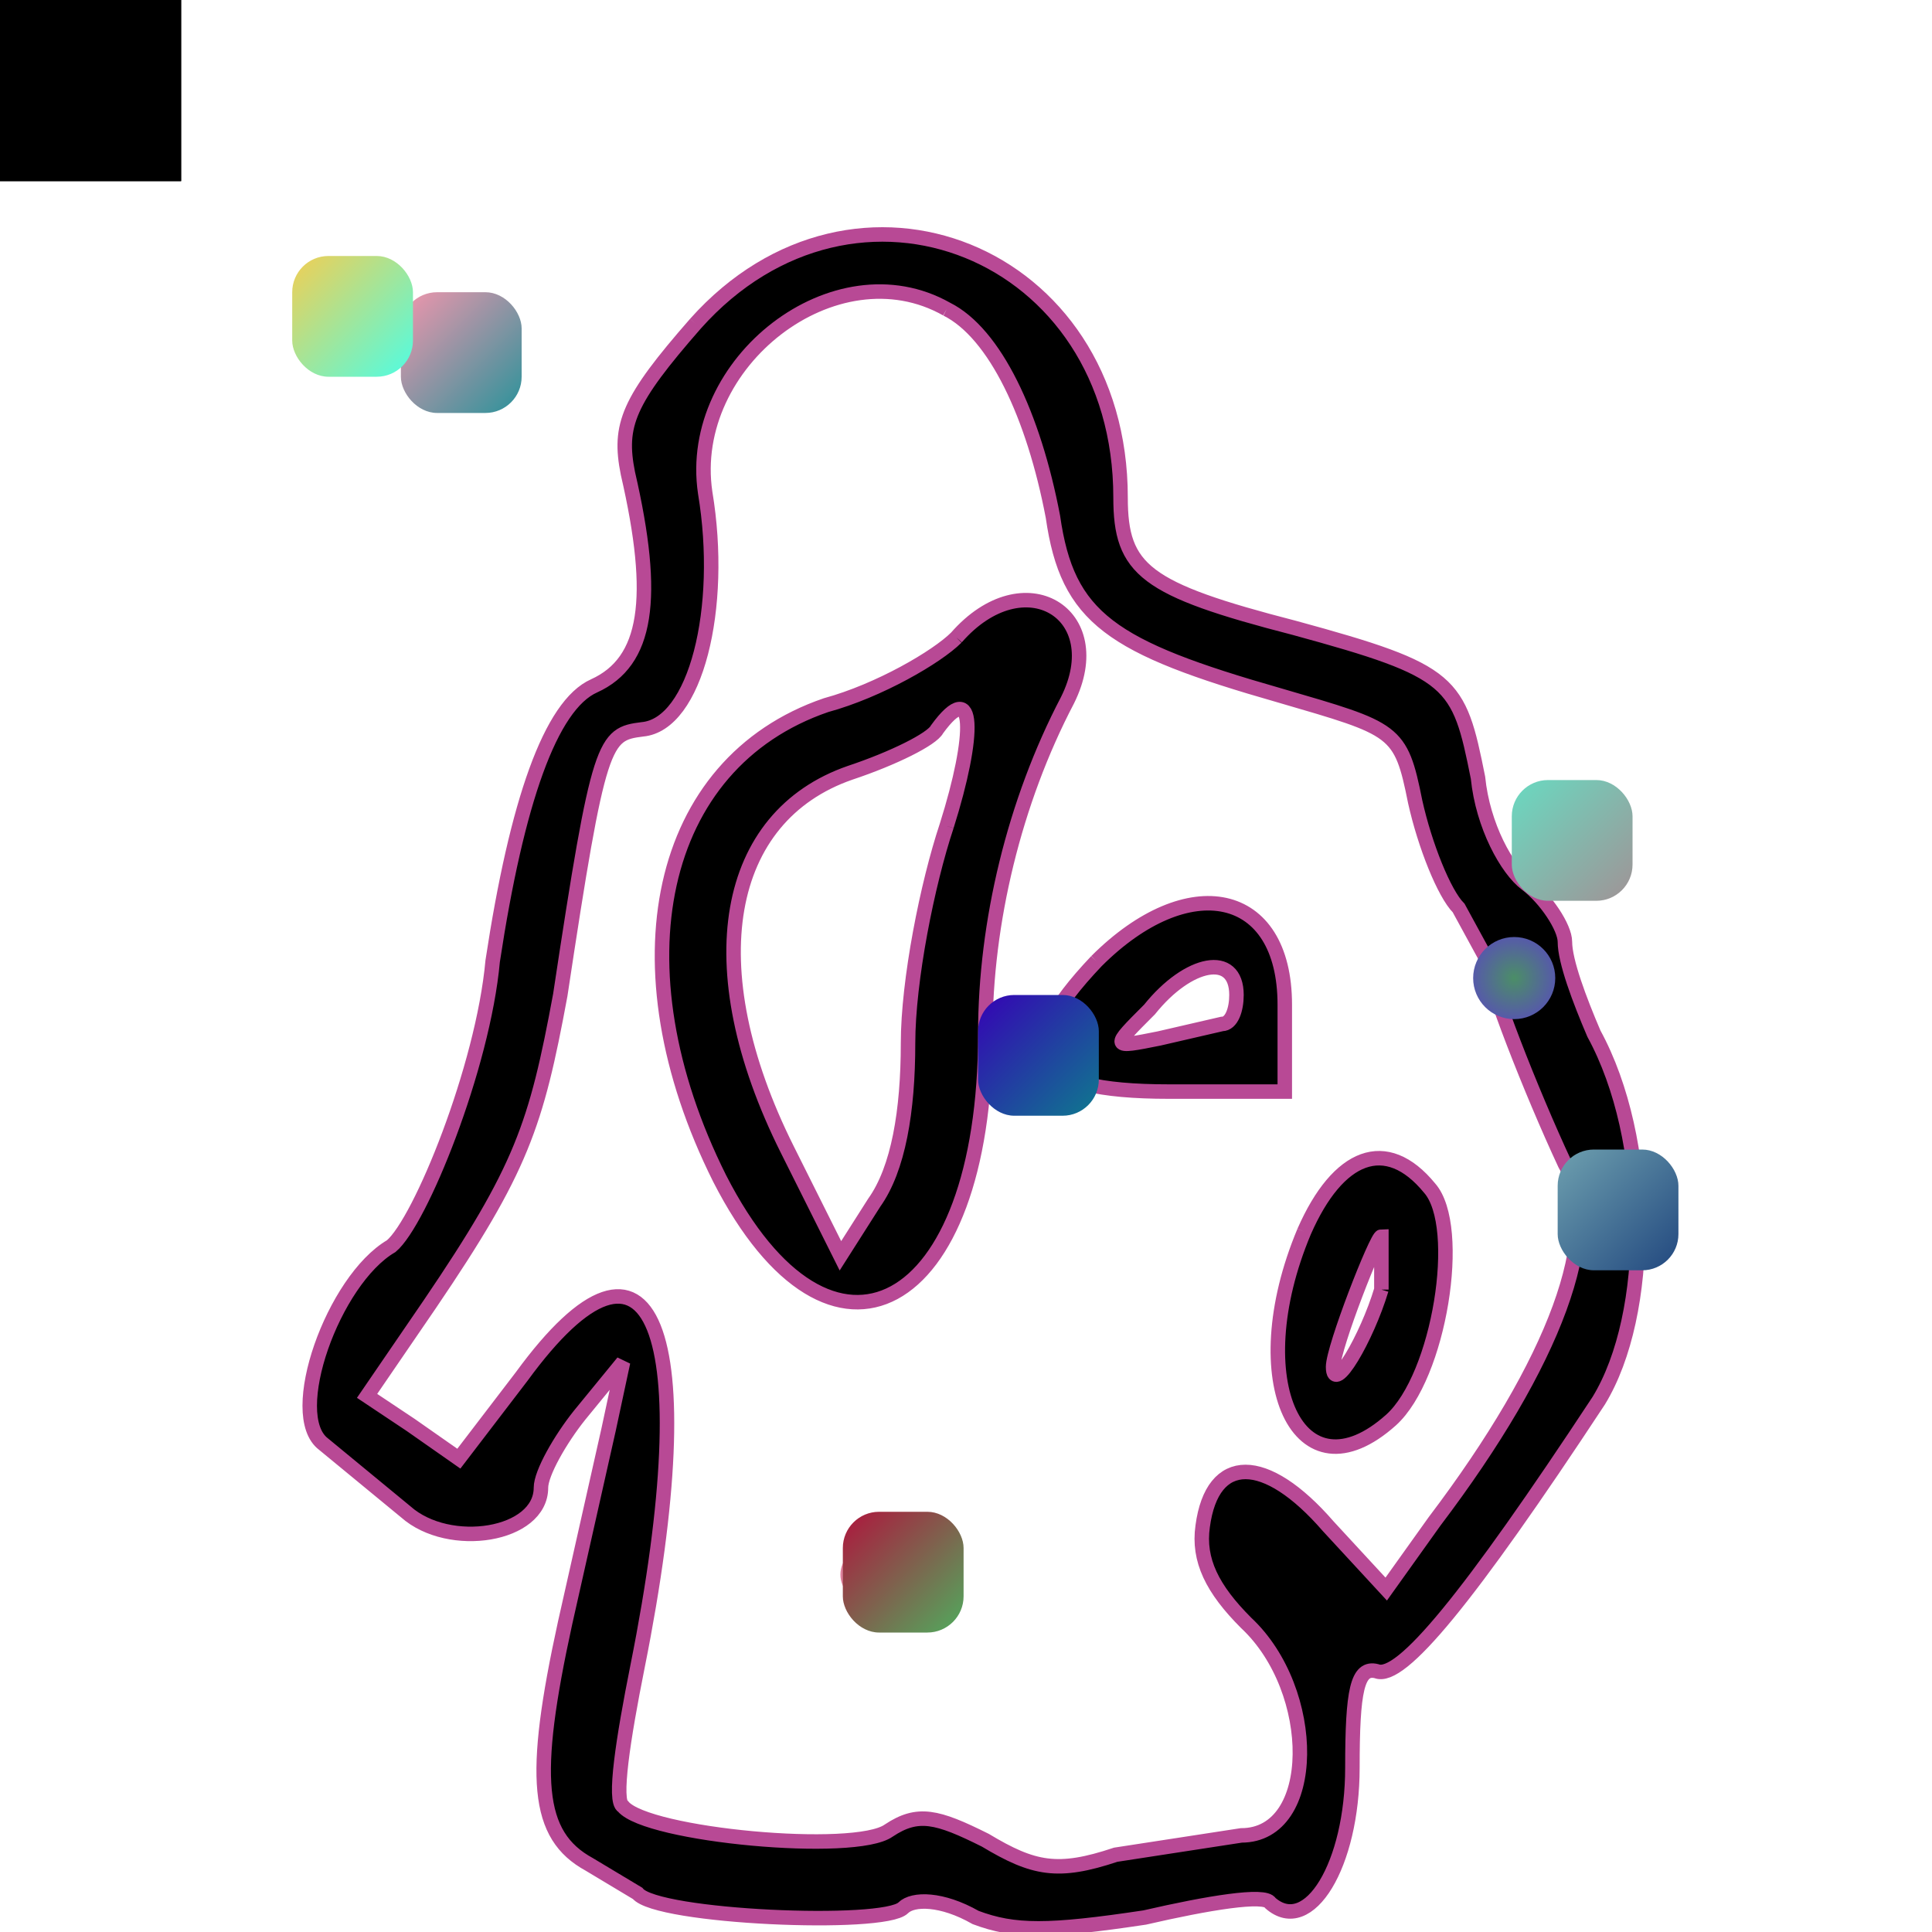 <svg xmlns="http://www.w3.org/2000/svg" xmlns:xlink="http://www.w3.org/1999/xlink" xmlns:svgjs="http://svgjs.dev/svgjs" width="800" height="800" style="background-color:rgb(27,157,140)" viewBox="0 0 800 800"><animate attributeName="fill" values="rgb(42,144,142);rgb(184,130,58)" dur="0.4s" repeatCount="indefinite" /><path transform="scale(2)" d="M144 67c-14 16-16 21-14 31 6 26 4 39-7 44-9 4-16 24-21 57-2 22-15 54-21 59-12 7-22 35-14 41l17 14c9 8 28 5 28-5 0-3 4-10 8-15l9-11-3 14-9 40c-7 32-6 44 5 50l10 6c4 5 51 7 55 3 2-2 8-2 15 2 8 3 15 3 35 0 13-3 25-5 26-3 8 7 17-8 17-28 0-16 1-21 5-20 5 2 19-15 46-56 11-18 11-54-1-76-3-7-6-15-6-19 0-3-4-9-8-12s-9-12-10-22c-4-20-5-22-38-31-31-8-36-12-36-27 0-51-55-73-88-36m52-3c10 5 18 22 22 43 3 21 12 27 47 37 24 7 25 7 28 22 2 9 6 19 9 22l6 11c0 4 9 27 16 42 8 14-2 41-27 74l-10 14-12-13c-13-15-24-15-26 0-1 7 2 13 9 20 15 14 15 44-1 44l-26 4c-12 4-17 3-27-3-10-5-14-6-20-2-7 5-50 1-55-5-2-1 0-14 3-29 14-70 3-97-24-60l-13 17-10-7-9-6 13-19c19-28 22-37 27-64 8-53 9-54 17-55 11-1 17-25 13-49-4-27 27-51 50-38m2 68c-4 4-16 11-27 14-35 12-44 54-22 98 23 45 55 28 55-30 0-23 6-48 17-69 9-18-9-29-23-13m-2 39c-4 12-8 32-8 45 0 14-2 26-7 33l-7 11-11-22c-19-38-13-69 13-78 9-3 17-7 18-9 8-11 8 1 2 20m31 28c-18 19-14 27 15 27h24v-18c0-24-20-28-39-9m29 7c0 3-1 6-3 6l-13 3c-10 2-10 2-2-6 8-10 18-12 18-3m14 49c-13 31-1 56 18 39 10-9 15-40 8-48-9-11-19-7-26 9m16 12c-3 10-10 22-10 16 0-4 9-27 10-27v11" stroke="rgb(184,73,149)" stroke-width="3"/><defs><path id="randomPath" d="M50,50 L150,50 L150,250 L50,250 Z"/><path id="zigzag" d="M170,419 L220,150 L270,251 L420,351 L500,153 210,353 L334,455 L220,255 L195,55 Z"/></defs><defs><radialGradient id="gradient251319"><stop offset="0%" stop-color="rgb(75,142,103)"/><stop offset="100%" stop-color="rgb(86,90,169)"/></radialGradient></defs><circle cx="627" cy="405" r="17" fill="url(#gradient251319)" ><animate attributeName="opacity" values="0;1;0" dur="10s" repeatCount="indefinite" /><animateTransform attributeType="xml" attributeName="transform" type="rotate" from="360" to="0 400 400" dur="10s" repeatCount="indefinite"/><animateMotion dur="10s" repeatCount="indefinite"><mpath href="#zigzag"/></animateMotion></circle><defs><linearGradient id="gradient570345" x1="0%" y1="0%" x2="100%" y2="100%"><stop offset="0%" stop-color="rgb(110,160,175)"/><stop offset="100%" stop-color="rgb(34,72,127)"/></linearGradient></defs><rect x="645" y="476" width = "50" height = "50" fill="url(#gradient570345)"  rx="15"><animate attributeName="opacity" values="0;1;0" dur="0.1s" repeatCount="indefinite" /></rect><defs><linearGradient id="gradient490266" x1="0%" y1="0%" x2="100%" y2="100%"><stop offset="0%" stop-color="rgb(242,150,173)"/><stop offset="100%" stop-color="rgb(43,146,154)"/></linearGradient></defs><rect x="166" y="121" width = "50" height = "50" fill="url(#gradient490266)"  rx="15"><animate attributeName="opacity" values="0;1;0" dur="0.1s" repeatCount="indefinite" /></rect><defs><radialGradient id="gradient821067"><stop offset="0%" stop-color="rgb(188,249,223)"/><stop offset="100%" stop-color="rgb(222,124,154)"/></radialGradient></defs><circle cx="359" cy="652" r="11" fill="url(#gradient821067)" ><animate attributeName="opacity" values="0;1;0" dur="8s" repeatCount="indefinite" /><animateTransform attributeType="xml" attributeName="transform" type="rotate" from="360" to="0 400 400" dur="8s" repeatCount="indefinite"/><animateMotion dur="8s" repeatCount="indefinite"><mpath href="#zigzag"/></animateMotion></circle><defs><linearGradient id="gradient480649" x1="0%" y1="0%" x2="100%" y2="100%"><stop offset="0%" stop-color="rgb(175,21,61)"/><stop offset="100%" stop-color="rgb(80,171,93)"/></linearGradient></defs><rect x="349" y="626" width = "50" height = "50" fill="url(#gradient480649)"  rx="15"><animate attributeName="opacity" values="0;1;0" dur="0.1s" repeatCount="indefinite" /></rect><defs><linearGradient id="gradient10105" x1="0%" y1="0%" x2="100%" y2="100%"><stop offset="0%" stop-color="rgb(53,2,181)"/><stop offset="100%" stop-color="rgb(14,122,142)"/></linearGradient></defs><rect x="405" y="412" width = "50" height = "50" fill="url(#gradient10105)"  rx="15"><animate attributeName="opacity" values="0;1;0" dur="0.1s" repeatCount="indefinite" /></rect><rect width="75" height="75" ><animate attributeName="fill" values="rgb(174,143,247)" dur="0.4s" repeatCount="indefinite" /><animate attributeName="opacity" values="0;7;0" dur="0.1s" repeatCount="indefinite" /><animateTransform attributeType="xml" attributeName="transform" type="rotate" from="360" to="0 93 280" dur="7s" repeatCount="indefinite"/><animateMotion dur="7s" repeatCount="indefinite"><mpath href="#zigzag"></mpath></animateMotion></rect><defs><linearGradient id="gradient705221" x1="0%" y1="0%" x2="100%" y2="100%"><stop offset="0%" stop-color="rgb(242,206,83)"/><stop offset="100%" stop-color="rgb(80,253,227)"/></linearGradient></defs><rect x="121" y="106" width = "50" height = "50" fill="url(#gradient705221)"  rx="15"><animate attributeName="opacity" values="0;1;0" dur="0.1s" repeatCount="indefinite" /></rect><rect width="75" height="75" ><animate attributeName="fill" values="rgb(51,25,151)" dur="0.4s" repeatCount="indefinite" /><animate attributeName="opacity" values="0;3;0" dur="0.1s" repeatCount="indefinite" /><animateTransform attributeType="xml" attributeName="transform" type="rotate" from="360" to="0 200 100" dur="3s" repeatCount="indefinite"/><animateMotion dur="3s" repeatCount="indefinite"><mpath href="#zigzag"></mpath></animateMotion></rect><defs><linearGradient id="gradient587926" x1="0%" y1="0%" x2="100%" y2="100%"><stop offset="0%" stop-color="rgb(105,218,193)"/><stop offset="100%" stop-color="rgb(160,147,150)"/></linearGradient></defs><rect x="626" y="323" width = "50" height = "50" fill="url(#gradient587926)"  rx="15"><animate attributeName="opacity" values="0;1;0" dur="0.1s" repeatCount="indefinite" /></rect></svg>